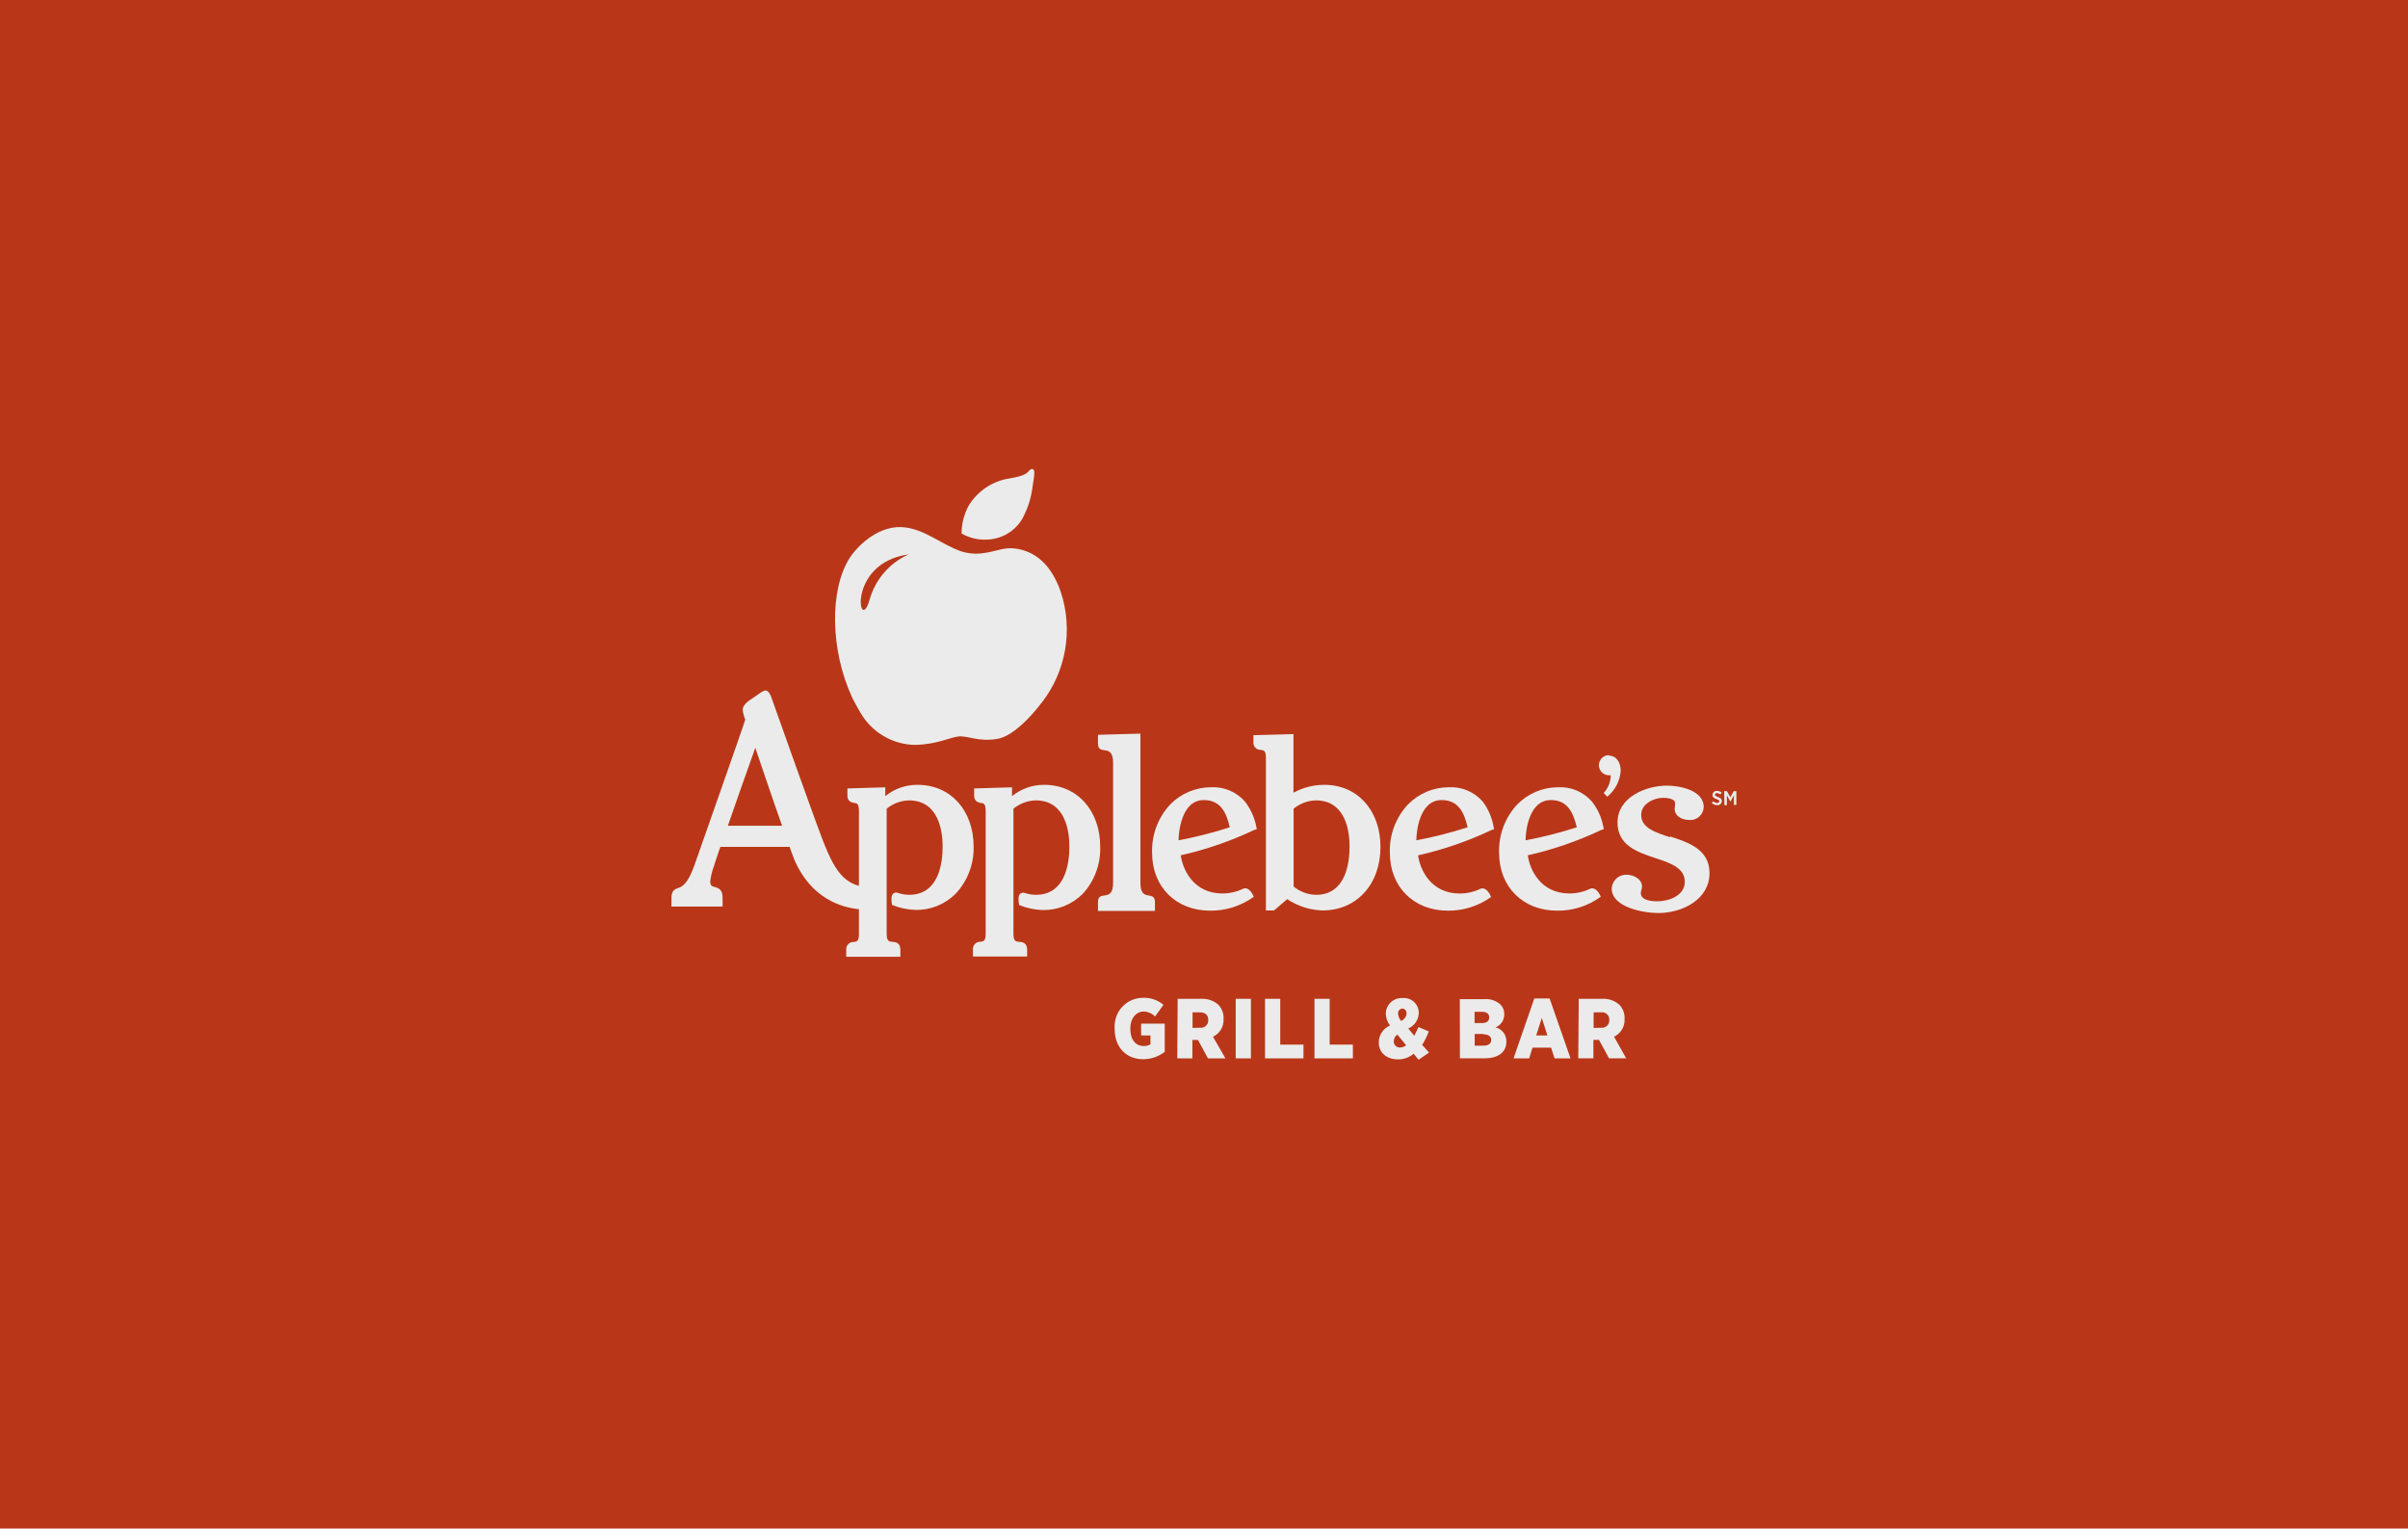 <svg width="416" height="264" viewBox="0 0 416 264" fill="none" xmlns="http://www.w3.org/2000/svg">
<rect width="416" height="264" fill="#B93718"/>
<g clip-path="url(#clip0)">
<path d="M203.606 145.136C203.606 144.074 203.974 138.181 207.966 138.181C210.934 138.181 211.882 140.431 212.452 142.886C209.552 143.817 206.598 144.569 203.606 145.136ZM215.101 138.473C214.369 137.627 213.454 136.962 212.426 136.528C211.399 136.094 210.287 135.903 209.175 135.97C206.561 135.984 204.057 137.034 202.205 138.892C201.146 140.013 200.321 141.336 199.776 142.783C199.232 144.23 198.979 145.772 199.034 147.318C199.034 153.163 203.152 157.283 209.049 157.283C211.731 157.317 214.355 156.492 216.541 154.926H216.59V154.867C216.474 154.575 215.845 153.134 214.801 153.474C213.673 154.03 212.432 154.317 211.176 154.312C206.197 154.312 204.322 150.201 203.983 147.717C208.39 146.729 212.673 145.249 216.754 143.305H216.86L217.131 143.178L217.034 142.769C216.73 141.205 216.068 139.734 215.101 138.473Z" fill="#EBEBEB"/>
<path d="M244.683 145.136C244.683 144.074 245.051 138.181 249.053 138.181C252.021 138.181 252.968 140.431 253.538 142.886C250.635 143.818 247.678 144.57 244.683 145.136ZM256.178 138.473C255.444 137.626 254.527 136.96 253.498 136.526C252.469 136.092 251.355 135.902 250.242 135.969C247.631 135.984 245.13 137.034 243.281 138.892C242.221 140.011 241.394 141.334 240.849 142.781C240.305 144.229 240.053 145.771 240.11 147.318C240.11 153.163 244.229 157.283 250.116 157.283C252.787 157.313 255.4 156.492 257.579 154.935V154.877C257.463 154.594 256.835 153.153 255.801 153.484C254.672 154.038 253.431 154.325 252.175 154.322C247.187 154.322 245.321 150.211 244.983 147.727C249.389 146.739 253.673 145.259 257.753 143.314H257.85L258.121 143.188L258.024 142.778C257.753 141.217 257.12 139.742 256.178 138.473Z" fill="#EBEBEB"/>
<path d="M263.554 145.136C263.554 144.074 263.921 138.181 267.923 138.181C270.882 138.181 271.79 140.431 272.409 142.886C269.506 143.818 266.549 144.57 263.554 145.136ZM275.048 138.473C274.316 137.626 273.402 136.961 272.374 136.527C271.347 136.092 270.234 135.902 269.122 135.969C266.511 135.984 264.011 137.034 262.162 138.892C261.1 140.011 260.271 141.333 259.725 142.78C259.179 144.228 258.926 145.77 258.981 147.318C258.981 153.163 263.099 157.283 268.997 157.283C271.676 157.321 274.298 156.495 276.479 154.926H276.537V154.867C276.421 154.585 275.793 153.143 274.758 153.474C273.629 154.028 272.389 154.314 271.133 154.312C266.145 154.312 264.269 150.201 263.94 147.717C268.346 146.728 272.63 145.248 276.711 143.304H276.808L277.078 143.178L276.982 142.769C276.687 141.202 276.024 139.729 275.048 138.473Z" fill="#EBEBEB"/>
<path d="M227.349 154.546C225.938 154.519 224.576 154.014 223.482 153.114V139.671C224.576 138.771 225.938 138.267 227.349 138.239C232.56 138.239 233.15 143.772 233.15 146.149C233.15 149.286 232.396 154.546 227.349 154.546ZM228.77 135.551C226.913 135.551 225.085 136.019 223.453 136.915V126.784L216.541 126.969V128.147C216.52 128.323 216.537 128.502 216.591 128.67C216.645 128.839 216.735 128.994 216.855 129.123C216.975 129.253 217.121 129.355 217.284 129.422C217.447 129.489 217.622 129.52 217.798 129.511C218.339 129.589 218.697 129.638 218.697 130.894V157.244H220.089L222.38 155.296C224.195 156.511 226.312 157.186 228.49 157.244C234.368 157.244 238.486 152.734 238.486 146.266C238.486 139.954 234.494 135.551 228.819 135.551" fill="#EBEBEB"/>
<path d="M125.745 142.613C125.812 142.369 130.346 129.452 130.501 129.102C130.499 129.141 130.499 129.18 130.501 129.219C131.468 132.005 133.266 137.421 135.112 142.613H125.745ZM158.469 135.55C156.459 135.542 154.506 136.23 152.939 137.499V135.979L146.394 136.174V137.401C146.394 138.434 147.129 138.59 147.564 138.687H147.738C148.028 138.765 148.386 138.853 148.386 140.041V152.997C144.335 151.896 143.069 147.698 140.169 139.778L137.413 132.122L133.256 120.432C133.189 120.237 132.821 119.292 132.29 119.253C132.067 119.253 131.874 119.253 130.607 120.179L130.375 120.344L130.153 120.5C129.186 121.104 128.307 121.776 128.307 122.585C128.358 123.115 128.488 123.634 128.693 124.124C128.693 124.124 128.693 124.241 128.751 124.28C128.809 124.319 119.944 149.5 119.944 149.5C118.765 152.812 117.759 153.172 117.092 153.396C116.609 153.572 116 153.776 116 155.082V156.572H124.836V155.082C124.836 153.698 124.208 153.406 123.56 153.221C122.912 153.036 122.7 152.977 122.7 152.179C122.819 151.223 123.06 150.287 123.415 149.393V149.315L124.179 147.026L124.459 146.266H136.418C136.418 146.353 137.259 148.565 137.259 148.565C140.159 155.169 145.283 156.718 148.386 157.03V161.326C148.386 162.572 148.028 162.621 147.477 162.689C147.298 162.681 147.119 162.712 146.952 162.781C146.786 162.849 146.636 162.953 146.514 163.086C146.392 163.218 146.299 163.376 146.244 163.548C146.188 163.72 146.17 163.903 146.191 164.082V165.242H155.549V164.043C155.549 162.767 154.67 162.699 154.148 162.66C153.626 162.621 153.181 162.582 153.181 161.287V153.153C153.181 153.153 153.181 139.739 153.181 139.671C154.276 138.773 155.637 138.269 157.048 138.239C162.259 138.239 162.848 143.772 162.848 146.149C162.848 149.285 162.104 154.546 157.048 154.546C156.481 154.54 155.919 154.455 155.375 154.292L155.124 154.215C154.988 154.159 154.841 154.142 154.696 154.164C154.551 154.186 154.415 154.247 154.302 154.341C153.906 154.721 153.983 155.627 154.109 156.289C155.386 156.812 156.744 157.105 158.121 157.156C159.405 157.185 160.681 156.954 161.875 156.477C163.069 156.001 164.156 155.287 165.072 154.38C167.134 152.196 168.259 149.28 168.204 146.266C168.204 139.953 164.211 135.55 158.537 135.55" fill="#EBEBEB"/>
<path d="M180.366 135.551C178.355 135.542 176.403 136.23 174.836 137.499V135.979L168.291 136.174V137.402C168.291 138.434 169.026 138.59 169.461 138.688H169.635C169.925 138.765 170.283 138.853 170.283 140.042V161.287C170.283 162.534 169.925 162.583 169.374 162.651C169.194 162.643 169.015 162.674 168.849 162.742C168.683 162.811 168.533 162.915 168.411 163.047C168.288 163.18 168.196 163.338 168.14 163.51C168.085 163.682 168.067 163.864 168.088 164.044V165.203H177.446V164.044C177.446 162.768 176.566 162.7 176.044 162.661C175.522 162.622 175.078 162.583 175.078 161.287V153.153C175.078 153.153 175.078 139.74 175.078 139.671C176.172 138.772 177.533 138.268 178.945 138.239C184.155 138.239 184.745 143.772 184.745 146.149C184.745 149.286 184.001 154.546 178.945 154.546C178.378 154.541 177.815 154.456 177.272 154.293L177.069 154.234C176.933 154.179 176.786 154.162 176.641 154.184C176.496 154.206 176.36 154.267 176.247 154.361C175.851 154.741 175.928 155.647 176.064 156.309C177.341 156.832 178.698 157.125 180.076 157.176C181.36 157.205 182.636 156.974 183.83 156.497C185.024 156.02 186.111 155.307 187.027 154.4C189.062 152.197 190.156 149.275 190.072 146.266C190.072 139.954 186.079 135.551 180.404 135.551" fill="#EBEBEB"/>
<path d="M288.534 144.61C285.856 143.723 283.527 142.973 283.527 140.713C283.527 138.833 285.721 137.791 287.287 137.791C287.925 137.791 289.395 137.889 289.395 138.765L289.308 139.671C289.308 140.967 290.593 141.619 291.802 141.619C292.114 141.649 292.43 141.614 292.728 141.517C293.027 141.42 293.303 141.263 293.54 141.055C293.777 140.848 293.969 140.594 294.106 140.309C294.243 140.024 294.32 139.714 294.335 139.398C294.335 136.476 290.178 135.687 287.974 135.687C284.426 135.687 279.437 137.635 279.437 142.058C279.437 146.032 282.908 147.182 285.963 148.195C288.583 149.062 291.058 149.89 291.058 152.305C291.058 154.721 288.244 155.666 286.359 155.666C284.474 155.666 283.459 155.199 283.459 154.234C283.469 154.055 283.505 153.877 283.565 153.708C283.623 153.518 283.659 153.322 283.672 153.124C283.672 151.789 282.154 151.078 281.052 151.078C280.724 151.06 280.396 151.107 280.086 151.217C279.776 151.328 279.491 151.499 279.248 151.721C279.004 151.943 278.807 152.211 278.666 152.51C278.526 152.81 278.447 153.134 278.432 153.465C278.432 156.66 283.836 157.692 286.456 157.692C290.758 157.692 295.331 155.277 295.331 150.805C295.331 146.695 291.705 145.506 288.505 144.454" fill="#EBEBEB"/>
<path d="M197.013 152.49V126.706L189.685 126.91V128.42C189.685 130.651 192.295 128.225 192.295 131.742V152.49C192.295 156.007 189.685 153.572 189.685 155.812V157.322H199.526V155.812C199.526 153.63 197.013 155.958 197.013 152.49Z" fill="#EBEBEB"/>
<path d="M277.978 130.427C277.752 130.422 277.527 130.463 277.317 130.546C277.106 130.629 276.914 130.753 276.751 130.91C276.588 131.068 276.458 131.257 276.367 131.465C276.276 131.674 276.227 131.899 276.223 132.126C276.219 132.354 276.259 132.58 276.341 132.793C276.423 133.005 276.546 133.198 276.703 133.362C276.86 133.527 277.047 133.658 277.254 133.749C277.461 133.841 277.684 133.89 277.91 133.894H278.268C278.261 134.969 277.874 136.005 277.175 136.817L277.05 136.963L277.678 137.606L277.833 137.45C278.463 136.904 278.978 136.237 279.348 135.488C279.719 134.738 279.936 133.922 279.988 133.086C279.988 131.849 279.35 130.514 277.978 130.514" fill="#EBEBEB"/>
<path d="M150.213 103.629C148.415 109.853 146.153 97.229 156.98 95.748C155.343 96.475 153.887 97.559 152.717 98.921C151.547 100.284 150.691 101.892 150.213 103.629ZM182.821 101.096C181.284 97.424 178.819 95.251 175.571 94.764C173.425 94.433 172.177 95.232 170.041 95.505C168.686 95.734 167.297 95.63 165.99 95.203C162.607 93.995 159.987 91.599 156.478 91.102C152.05 90.488 148.357 94.024 146.81 96.323C143.32 101.749 143.359 112.172 147.255 120.559C147.255 120.559 148.125 122.244 148.628 123.053C149.591 124.737 150.973 126.139 152.638 127.121C154.302 128.103 156.192 128.631 158.121 128.654C161.988 128.547 164.057 127.358 165.604 127.193C167.15 127.027 169.084 128.167 172.255 127.621C176.209 126.978 180.772 120.247 180.772 120.247C182.651 117.472 183.823 114.273 184.183 110.932C184.544 107.592 184.083 104.214 182.841 101.096" fill="#EBEBEB"/>
<path d="M166.116 92.154C166.119 90.449 166.551 88.773 167.373 87.283C168.089 86.129 169.028 85.131 170.134 84.35C171.24 83.569 172.49 83.019 173.811 82.734C175.822 82.383 177.05 82.169 177.727 81.37C178.258 80.737 178.693 80.981 178.693 81.623C178.693 82.062 178.519 83.201 178.355 84.273C178.095 86.183 177.482 88.027 176.547 89.709C175.917 90.73 175.048 91.581 174.017 92.187C172.986 92.793 171.823 93.136 170.631 93.186C169.064 93.295 167.5 92.936 166.135 92.154" fill="#EBEBEB"/>
<path d="M266.357 175.811L267.324 178.831H265.391L266.357 175.811ZM265.062 172.45L261.475 182.795H264.173L264.753 180.945H267.962L268.562 182.795H271.317L267.711 172.45H265.062Z" fill="#EBEBEB"/>
<path d="M216.106 172.509H213.477V182.795H216.106V172.509Z" fill="#EBEBEB"/>
<path d="M218.542 172.509V182.795H225.184V180.419H221.172V172.509H218.542Z" fill="#EBEBEB"/>
<path d="M227.088 172.509V182.795H233.72V180.419H229.708V172.509H227.088Z" fill="#EBEBEB"/>
<path d="M256.303 178.577H254.766V180.594H256.313C257.135 180.594 257.618 180.224 257.618 179.62C257.618 179.016 257.164 178.646 256.303 178.646V178.577ZM257.27 175.723C257.27 175.109 256.835 174.749 256.052 174.749H254.747V176.697H256.004C256.806 176.697 257.27 176.376 257.27 175.723ZM252.195 172.567H256.429C256.926 172.524 257.428 172.582 257.903 172.738C258.377 172.893 258.817 173.143 259.194 173.473C259.418 173.694 259.594 173.96 259.71 174.254C259.827 174.547 259.881 174.862 259.871 175.178V175.246C259.866 175.72 259.721 176.182 259.454 176.573C259.187 176.963 258.81 177.265 258.372 177.438C258.912 177.569 259.391 177.881 259.731 178.324C260.07 178.767 260.249 179.314 260.238 179.873V179.931C260.238 181.695 258.865 182.786 256.458 182.786H252.214L252.195 172.567Z" fill="#EBEBEB"/>
<path d="M276.605 177.506C276.788 177.527 276.974 177.508 277.149 177.45C277.324 177.392 277.484 177.296 277.618 177.169C277.753 177.042 277.858 176.887 277.927 176.714C277.995 176.542 278.026 176.357 278.016 176.171C278.03 175.984 278.002 175.797 277.934 175.622C277.866 175.448 277.759 175.291 277.623 175.164C277.486 175.036 277.323 174.942 277.145 174.887C276.967 174.832 276.779 174.818 276.595 174.846H275.31V177.535L276.605 177.506ZM272.738 172.509H276.75C277.295 172.472 277.843 172.545 278.36 172.722C278.878 172.899 279.355 173.178 279.766 173.541C280.069 173.86 280.303 174.238 280.456 174.652C280.609 175.066 280.677 175.506 280.656 175.947V176.025C280.685 176.655 280.528 177.279 280.205 177.819C279.881 178.358 279.405 178.788 278.838 179.055L280.936 182.785H277.978L276.238 179.6H275.271V182.785H272.661L272.738 172.509Z" fill="#EBEBEB"/>
<path d="M242.962 175.003C242.974 174.902 242.965 174.799 242.936 174.702C242.906 174.605 242.856 174.515 242.789 174.439C242.723 174.362 242.641 174.301 242.549 174.259C242.457 174.217 242.357 174.195 242.256 174.194C242.151 174.2 242.048 174.227 241.954 174.275C241.86 174.322 241.776 174.389 241.708 174.47C241.64 174.551 241.59 174.645 241.559 174.747C241.529 174.849 241.519 174.955 241.531 175.061C241.555 175.526 241.736 175.97 242.044 176.318C242.314 176.216 242.549 176.038 242.721 175.805C242.892 175.571 242.993 175.292 243.01 175.003H242.962ZM242.933 180.545L241.406 178.685C241.216 178.812 241.059 178.984 240.95 179.186C240.84 179.388 240.781 179.614 240.777 179.844C240.773 179.99 240.799 180.135 240.854 180.271C240.909 180.406 240.991 180.528 241.096 180.629C241.201 180.73 241.326 180.808 241.462 180.857C241.599 180.907 241.744 180.926 241.889 180.915C242.271 180.903 242.639 180.762 242.933 180.516V180.545ZM244.219 181.997C243.47 182.625 242.526 182.97 241.551 182.971C239.617 182.971 238.196 181.89 238.196 180.048C238.192 179.423 238.374 178.81 238.719 178.289C239.063 177.768 239.555 177.363 240.13 177.126C239.674 176.527 239.42 175.796 239.405 175.041C239.414 174.672 239.498 174.309 239.65 173.974C239.803 173.638 240.021 173.337 240.292 173.089C240.563 172.84 240.881 172.65 241.227 172.528C241.573 172.407 241.939 172.357 242.305 172.382C242.66 172.347 243.018 172.387 243.356 172.499C243.695 172.612 244.006 172.795 244.271 173.036C244.535 173.278 244.746 173.572 244.89 173.901C245.034 174.229 245.109 174.585 245.108 174.944C245.092 175.52 244.912 176.08 244.59 176.556C244.268 177.032 243.817 177.406 243.291 177.633L244.325 178.889C244.567 178.461 244.799 177.915 245.05 177.389L246.829 178.139C246.543 178.956 246.16 179.734 245.688 180.458L246.877 181.792L245.079 183.029L244.219 181.997Z" fill="#EBEBEB"/>
<path d="M192.566 177.769V177.564C192.523 176.889 192.619 176.213 192.848 175.577C193.077 174.941 193.433 174.359 193.895 173.868C194.357 173.377 194.914 172.988 195.532 172.723C196.15 172.459 196.815 172.327 197.487 172.333C198.764 172.289 200.013 172.719 200.996 173.541L199.546 175.558C199.014 175.021 198.297 174.714 197.545 174.7C196.24 174.739 195.273 175.889 195.273 177.593V177.74C195.273 179.62 196.24 180.662 197.593 180.662C198.001 180.679 198.405 180.574 198.753 180.36V178.84H197.139V176.795H201.218V181.665C200.14 182.492 198.823 182.941 197.467 182.941C194.683 182.941 192.566 180.993 192.566 177.74" fill="#EBEBEB"/>
<path d="M207.318 177.506C207.502 177.527 207.688 177.508 207.863 177.45C208.039 177.392 208.2 177.296 208.335 177.169C208.47 177.043 208.576 176.888 208.646 176.715C208.716 176.543 208.748 176.358 208.74 176.172C208.74 175.285 208.179 174.847 207.309 174.847H206.023V177.535L207.318 177.506ZM203.451 172.509H207.463C208.01 172.472 208.559 172.544 209.079 172.721C209.598 172.899 210.077 173.177 210.489 173.541C210.792 173.861 211.027 174.239 211.18 174.652C211.332 175.066 211.4 175.507 211.379 175.948V176.025C211.409 176.657 211.251 177.282 210.925 177.822C210.6 178.362 210.121 178.791 209.552 179.055L211.707 182.796H208.691L206.961 179.61H205.994V182.796H203.384L203.451 172.509Z" fill="#EBEBEB"/>
<path d="M296.636 139.057C296.736 139.071 296.837 139.064 296.934 139.035C297.031 139.007 297.121 138.959 297.198 138.894C297.275 138.829 297.338 138.748 297.383 138.657C297.428 138.567 297.453 138.467 297.458 138.366C297.458 137.986 297.197 137.81 296.733 137.625C296.269 137.44 296.269 137.411 296.269 137.255C296.269 137.099 296.394 136.982 296.626 136.982C296.837 136.996 297.037 137.078 297.197 137.216L297.419 136.885C297.201 136.698 296.922 136.598 296.636 136.603C296.537 136.59 296.437 136.599 296.341 136.629C296.246 136.658 296.158 136.708 296.083 136.774C296.008 136.84 295.948 136.922 295.907 137.013C295.865 137.104 295.844 137.204 295.843 137.304C295.843 137.694 296.114 137.849 296.559 138.025C297.003 138.2 297.023 138.239 297.023 138.395C297.023 138.551 296.878 138.677 296.655 138.677C296.396 138.667 296.149 138.564 295.959 138.385L295.737 138.707C295.986 138.927 296.304 139.051 296.636 139.057ZM297.902 139.057H298.328V137.353L298.937 138.463L299.546 137.353V139.018H299.971V136.642H299.507L298.927 137.694L298.337 136.642H297.873L297.902 139.057Z" fill="#EBEBEB"/>
</g>
<defs>
<clipPath id="clip0">
<rect width="184" height="102" fill="white" transform="translate(116 81)"/>
</clipPath>
</defs>
</svg>
